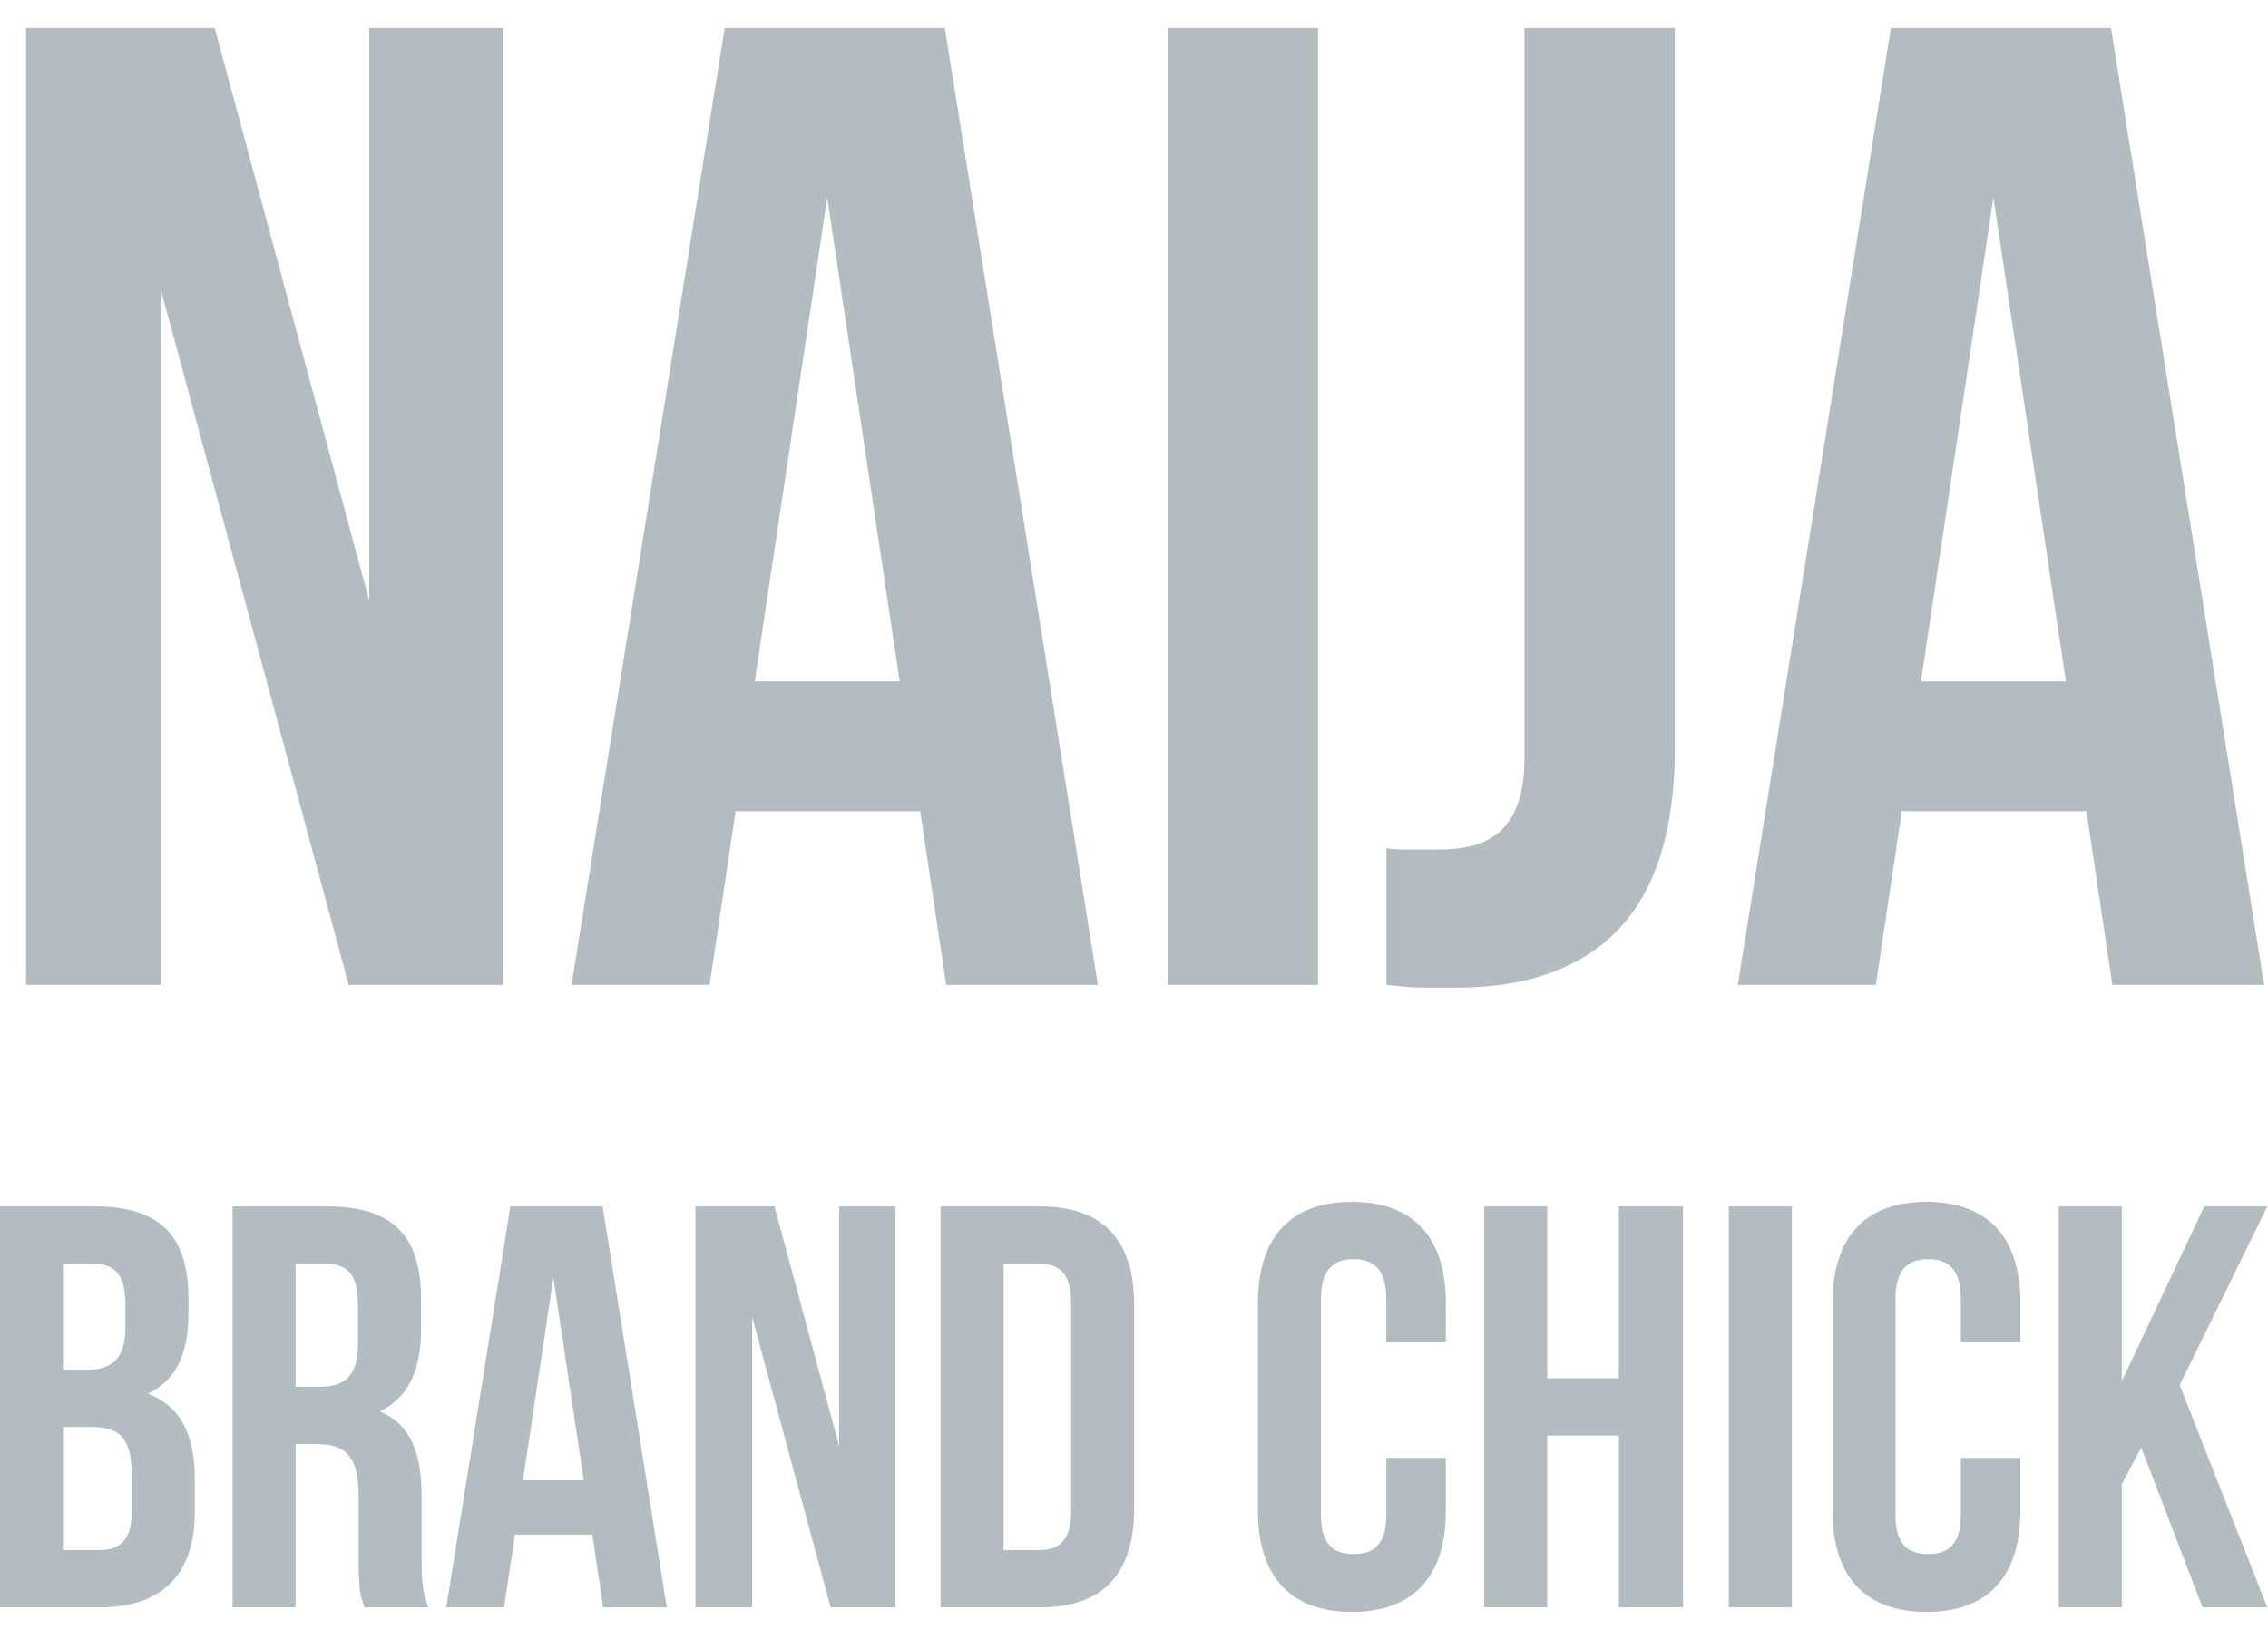 <svg width="55" height="40" viewBox="0 0 55 40" fill="none" xmlns="http://www.w3.org/2000/svg">
<path d="M3.914 23.887V7.078L8.456 23.887H12.203V0.679H8.954V14.57L5.207 0.679H0.632V23.887H3.914ZM17.209 23.887L17.839 19.676H22.315L22.945 23.887H26.625L22.912 0.679H17.574L13.861 23.887H17.209ZM21.818 16.527H18.303L20.061 4.79L21.818 16.527ZM31.963 23.887V0.679H28.316V23.887H31.963ZM35.378 23.953C36.737 23.953 38.063 23.622 39.025 22.76C39.986 21.898 40.616 20.472 40.616 18.118V0.679H36.969V18.383C36.969 20.207 36.041 20.605 34.881 20.605H34.251C34.019 20.605 33.82 20.605 33.621 20.572V23.887C33.919 23.92 34.218 23.953 34.483 23.953H35.378ZM45.49 23.887L46.12 19.676H50.596L51.226 23.887H54.906L51.193 0.679H45.855L42.142 23.887H45.49ZM50.099 16.527H46.584L48.341 4.79L50.099 16.527Z" fill="#B3BCC0"/>
<path d="M2.403 38.986C3.945 38.986 4.723 38.18 4.723 36.68V35.888C4.723 34.846 4.418 34.124 3.584 33.804C4.265 33.485 4.57 32.846 4.57 31.845V31.498C4.57 29.998 3.904 29.262 2.306 29.262H0V38.986H2.403ZM2.125 33.221H1.528V30.651H2.264C2.806 30.651 3.042 30.942 3.042 31.651V32.193C3.042 32.971 2.695 33.221 2.125 33.221ZM2.403 37.596H1.528V34.61H2.209C2.917 34.61 3.195 34.888 3.195 35.791V36.638C3.195 37.36 2.917 37.596 2.403 37.596ZM7.168 38.986V35.026H7.696C8.404 35.026 8.696 35.36 8.696 36.263L8.696 37.916C8.697 38.057 8.699 38.18 8.71 38.277C8.71 38.541 8.738 38.694 8.78 38.805C8.793 38.861 8.821 38.916 8.835 38.986H10.391C10.247 38.631 10.226 38.327 10.224 37.884L10.224 36.305C10.224 35.291 9.988 34.554 9.21 34.235C9.877 33.915 10.21 33.262 10.21 32.262V31.498C10.21 29.998 9.544 29.262 7.946 29.262H5.64V38.986H7.168ZM7.765 33.637H7.168V30.651H7.904C8.446 30.651 8.682 30.942 8.682 31.651V32.609C8.682 33.387 8.335 33.637 7.765 33.637ZM12.225 38.986L12.489 37.221H14.364L14.628 38.986H16.17L14.614 29.262H12.377L10.822 38.986H12.225ZM14.156 35.902H12.683L13.419 30.984L14.156 35.902ZM18.24 38.986V31.943L20.143 38.986H21.713V29.262H20.351V35.082L18.782 29.262H16.864V38.986H18.24ZM25.227 38.986C26.769 38.986 27.505 38.152 27.505 36.582V31.665C27.505 30.095 26.769 29.262 25.227 29.262H22.81V38.986H25.227ZM25.199 37.596H24.338V30.651H25.199C25.686 30.651 25.977 30.887 25.977 31.595V36.652C25.977 37.36 25.686 37.596 25.199 37.596ZM32.784 39.097C34.285 39.097 35.062 38.222 35.062 36.652V35.36H33.618V36.749C33.618 37.458 33.312 37.694 32.826 37.694C32.34 37.694 32.034 37.458 32.034 36.749V31.498C32.034 30.79 32.34 30.54 32.826 30.54C33.312 30.54 33.618 30.79 33.618 31.498V32.54H35.062V31.595C35.062 30.026 34.285 29.15 32.784 29.15C31.284 29.15 30.506 30.026 30.506 31.595V36.652C30.506 38.222 31.284 39.097 32.784 39.097ZM37.521 38.986V34.818H39.258V38.986H40.814V29.262H39.258V33.429H37.521V29.262H35.993V38.986H37.521ZM43.453 38.986V29.262H41.925V38.986H43.453ZM46.718 39.097C48.218 39.097 48.996 38.222 48.996 36.652V35.36H47.551V36.749C47.551 37.458 47.245 37.694 46.759 37.694C46.273 37.694 45.967 37.458 45.967 36.749V31.498C45.967 30.79 46.273 30.54 46.759 30.54C47.245 30.54 47.551 30.79 47.551 31.498V32.54H48.996V31.595C48.996 30.026 48.218 29.15 46.718 29.15C45.217 29.15 44.439 30.026 44.439 31.595V36.652C44.439 38.222 45.217 39.097 46.718 39.097ZM51.455 38.986V35.999L51.927 35.11L53.413 38.986H54.983L52.858 33.596L54.983 29.262H53.455L51.455 33.498V29.262H49.926V38.986H51.455Z" fill="#B3BCC0"/>
</svg>
